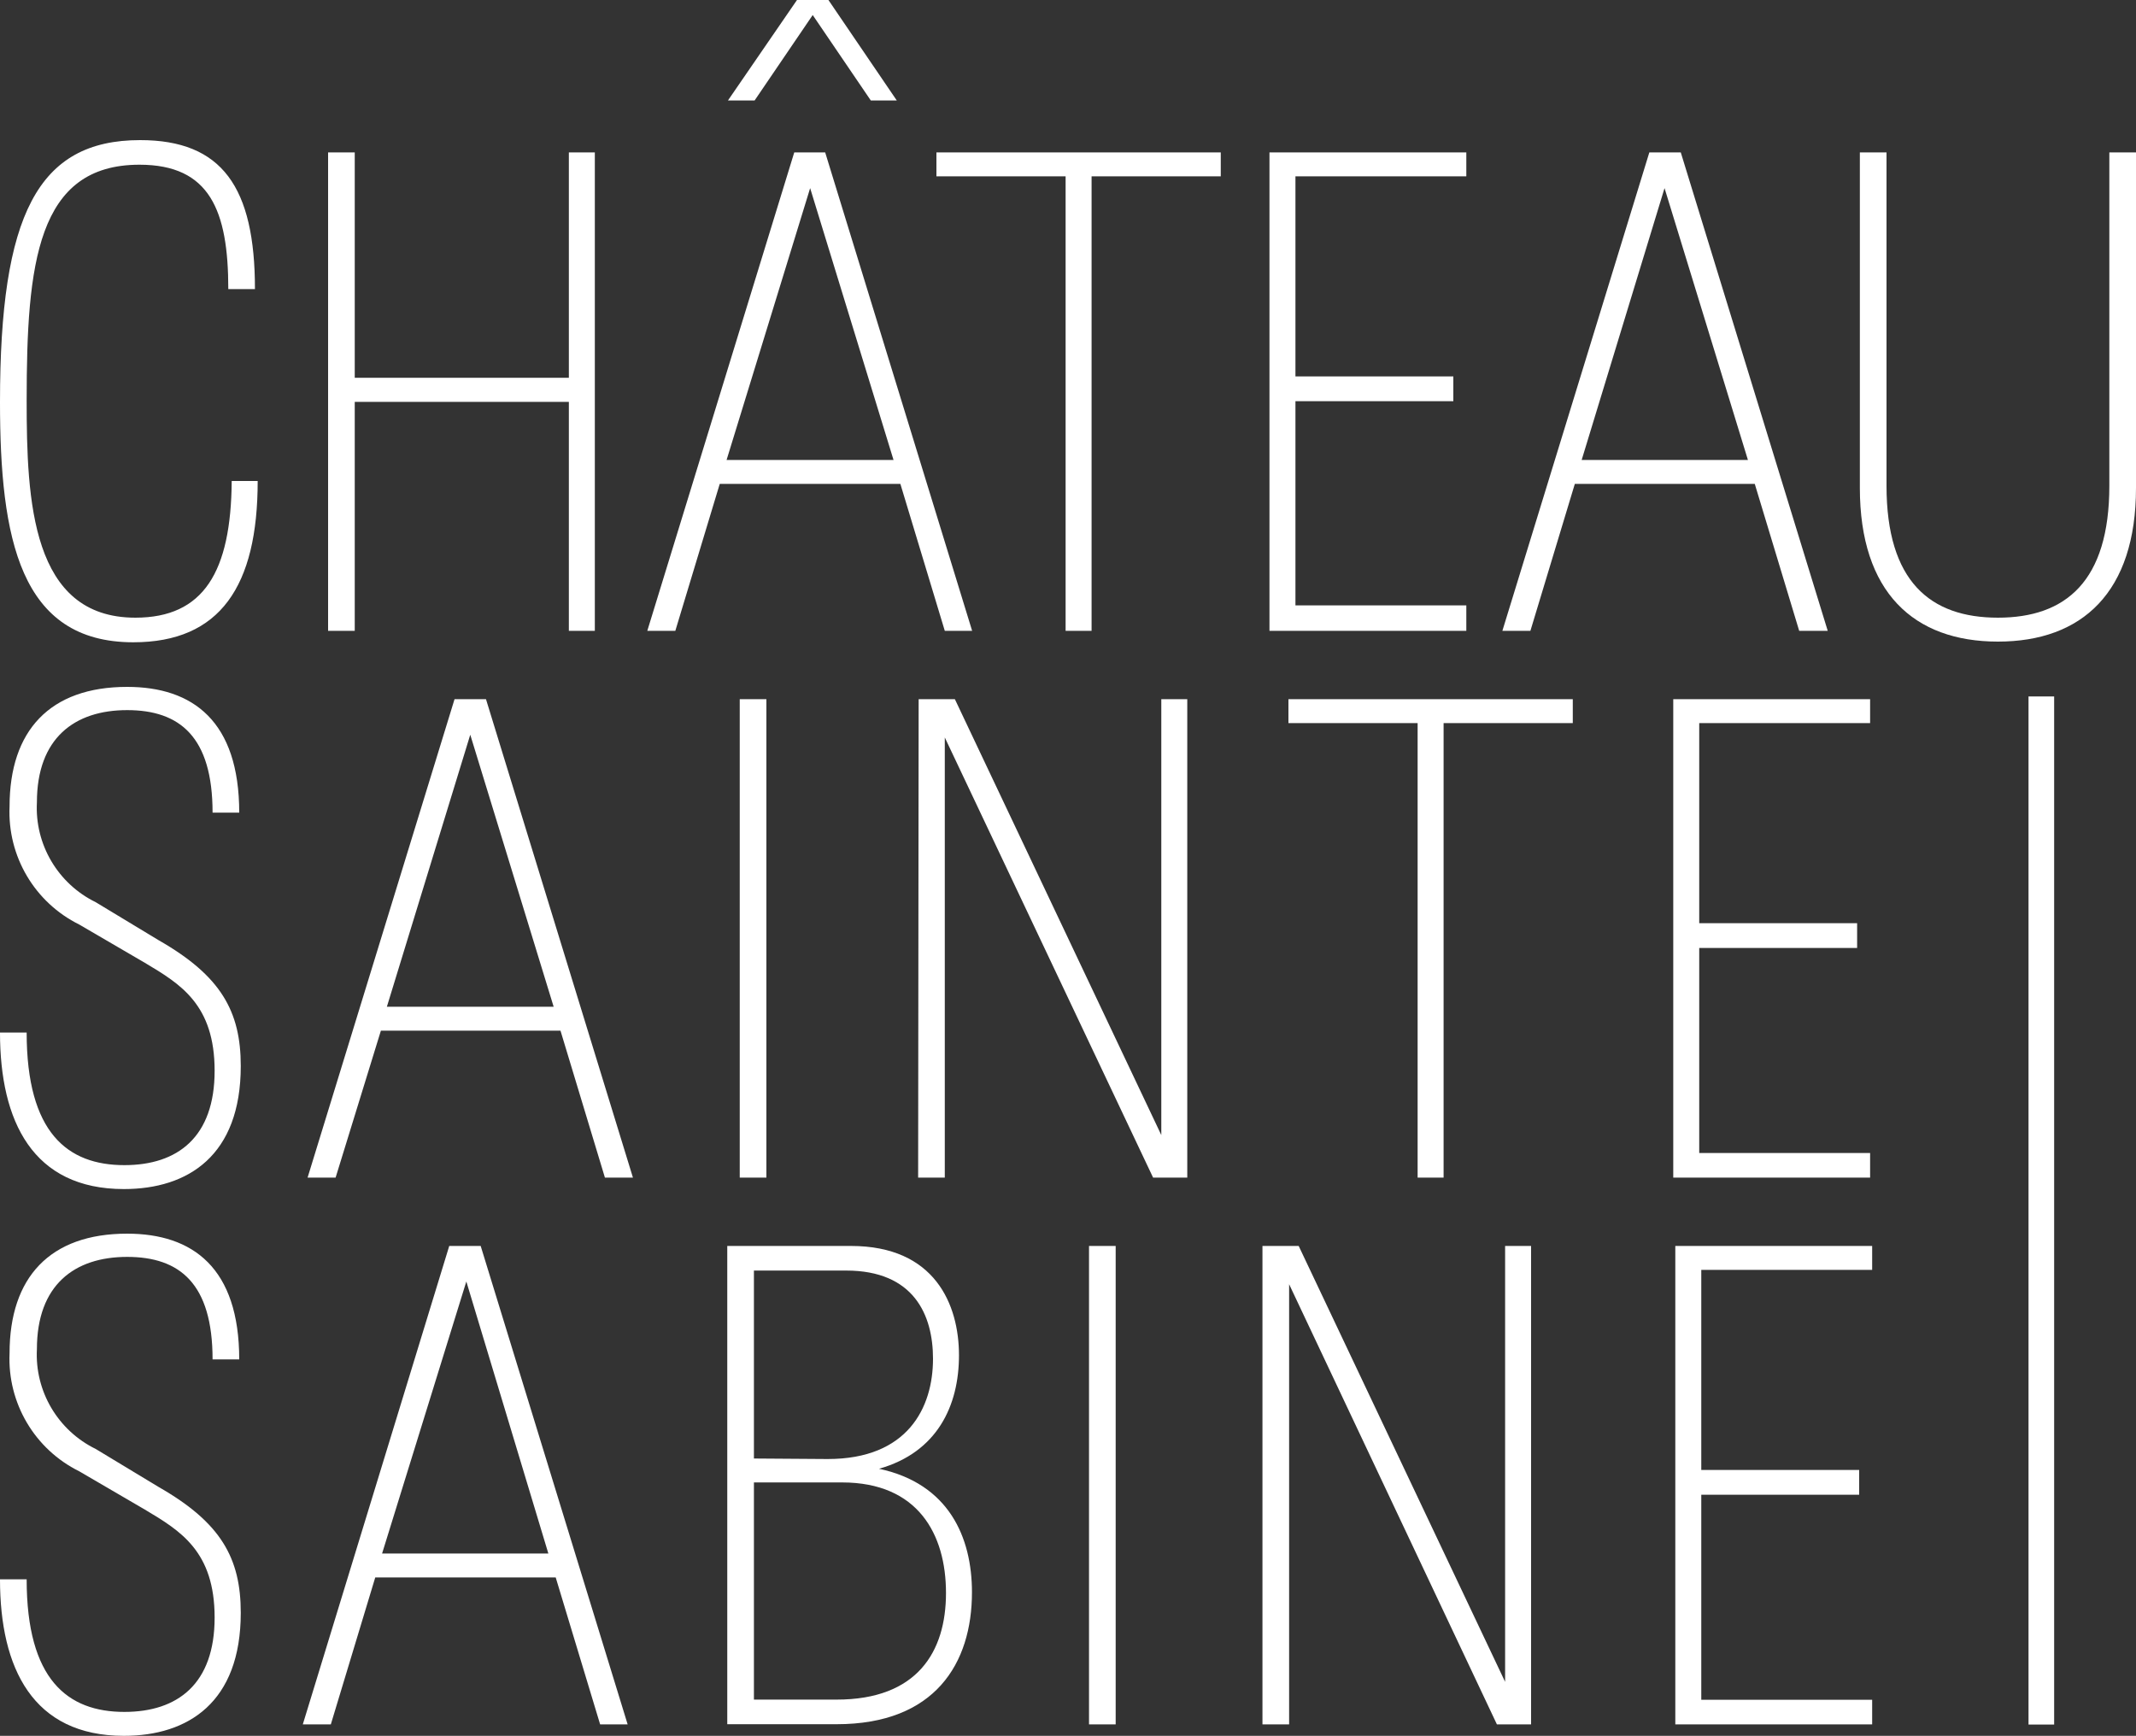 <?xml version="1.0" encoding="UTF-8"?>
<svg id="Layer_2" data-name="Layer 2" xmlns="http://www.w3.org/2000/svg" viewBox="0 0 125 101.59">
  <rect x="0" y="0" width="125" height="101.59" fill="#333333" stroke="none"/>
  <defs>
    <style>
      .cls-1 {
        fill: #fff;
        stroke-width: 0px;
      }
    </style>
  </defs>
  <g id="Layer_1-2" data-name="Layer 1">
    <g id="TYPOS">
      <path class="cls-1" d="m0,23.52c0-10.92,2.2-15.32,8.2-15.32,4.8,0,6.72,2.76,6.72,8.72h-1.56c0-4.6-1.08-7.28-5.2-7.28-6,0-6.6,5.8-6.6,13.8,0,5.87.28,12.71,6.36,12.71,4,0,5.6-2.68,5.64-8h1.52c0,6.16-2.2,9.44-7.28,9.44-6.64,0-7.8-6.08-7.8-14.07Z"/>
      <path class="cls-1" d="m19.2,8.92h1.56v13.19h12.53v-13.19h1.52v28h-1.52v-13.4h-12.53v13.4h-1.56V8.92Z"/>
      <path class="cls-1" d="m46.48,8.92h1.81l8.6,28h-1.6l-2.6-8.6h-10.57l-2.6,8.6h-1.64l8.6-28Zm5.81,18l-4.88-15.91-4.89,15.91h9.77Z"/>
      <path class="cls-1" d="m62.36,10.32h-7.56v-1.4h16.64v1.4h-7.56v26.6h-1.52V10.32Z"/>
      <path class="cls-1" d="m74.29,8.92h11.52v1.4h-10v11.71h9.24v1.45h-9.24v11.95h10v1.49h-11.52V8.92Z"/>
      <path class="cls-1" d="m96.52,8.92h1.84l8.6,28h-1.67l-2.6-8.6h-10.53l-2.6,8.6h-1.64l8.6-28Zm5.77,18l-4.88-15.91-4.85,15.91h9.73Z"/>
      <path class="cls-1" d="m108.84,28.55V8.92h1.56v19.51c0,5.6,2.56,7.72,6.52,7.72s6.52-2.12,6.52-7.72V8.92h1.56v19.63c0,6.12-3.16,9-8.08,9s-8.08-2.88-8.08-9Z"/>
      <path class="cls-1" d="m0,60.43h1.56c0,5.88,2.4,7.76,5.72,7.76,3.12,0,5.28-1.64,5.28-5.52s-2-5.08-4.08-6.32l-3.84-2.24c-2.61-1.29-4.21-4-4.08-6.91,0-4.44,2.36-7,6.88-7,3.84,0,6.56,2,6.56,7.36h-1.56c0-4.44-1.92-6-5-6s-5.28,1.64-5.28,5.4c-.13,2.46,1.23,4.76,3.44,5.84l3.69,2.23c3.64,2.08,4.8,4.16,4.8,7.36,0,5.24-3.08,7.2-6.84,7.2-5.33,0-7.25-3.96-7.25-9.16Z"/>
      <path class="cls-1" d="m26.6,40.92h1.84l8.6,28h-1.64l-2.6-8.6h-10.51l-2.65,8.6h-1.64l8.6-28Zm5.8,18l-4.88-15.92-4.88,15.92h9.76Z"/>
      <path class="cls-1" d="m43.29,40.92h1.56v28h-1.56v-28Z"/>
      <path class="cls-1" d="m53.76,40.92h2.12l12.08,25.51v-25.51h1.52v28h-2l-12.19-25.76v25.76h-1.56l.03-28Z"/>
      <path class="cls-1" d="m82.96,42.32h-7.56v-1.4h16.64v1.4h-7.56v26.6h-1.52v-26.6Z"/>
      <path class="cls-1" d="m97.92,40.92h11.52v1.4h-10v11.71h9.24v1.45h-9.24v12h10v1.44h-11.52v-28Z"/>
      <path class="cls-1" d="m0,92.43h1.56c0,5.88,2.4,7.76,5.72,7.76,3.12,0,5.28-1.64,5.28-5.52s-2-5.08-4.08-6.32l-3.84-2.24c-2.61-1.29-4.21-4-4.08-6.91,0-4.44,2.36-7,6.88-7,3.84,0,6.56,2,6.56,7.36h-1.56c0-4.44-1.92-6-5-6s-5.28,1.64-5.28,5.4c-.13,2.46,1.23,4.76,3.44,5.84l3.69,2.23c3.64,2.08,4.8,4.16,4.8,7.36,0,5.24-3.08,7.2-6.84,7.2-5.33,0-7.25-3.96-7.25-9.16Z"/>
      <path class="cls-1" d="m26.29,72.92h1.84l8.6,28h-1.61l-2.6-8.6h-10.56l-2.6,8.6h-1.64l8.57-28Zm5.8,18l-4.8-15.92-4.93,15.92h9.73Z"/>
      <path class="cls-1" d="m42.56,72.92h7.24c4.92,0,6.32,3.44,6.32,6.4s-1.28,5.68-4.68,6.64c4.08.87,5.44,4,5.44,7.23,0,4.16-2.16,7.72-7.92,7.72h-6.4v-27.99Zm5.88,12.47c4.68,0,6.16-3,6.16-5.87,0-2.56-1.12-5.16-5.08-5.16h-5.4v11l4.32.03Zm.52,14.08c4.72,0,6.4-2.8,6.4-6.24s-1.64-6.47-6.08-6.47h-5.16v12.71h4.84Z"/>
      <path class="cls-1" d="m63.72,72.92h1.57v28h-1.56v-28Z"/>
      <path class="cls-1" d="m73.88,72.92h2.12l12.08,25.51v-25.51h1.52v28h-2l-12.16-25.76v25.76h-1.56v-28Z"/>
      <path class="cls-1" d="m98.04,72.92h11.52v1.4h-10v11.71h9.24v1.45h-9.24v12h10v1.44h-11.52v-28Z"/>
      <rect class="cls-1" x="118.71" y="40.76" width="1.5" height="60.17"/>
      <path class="cls-1" d="m46.64,0h1.84l4,5.88h-1.52l-3.4-5-3.4,5h-1.56l4.04-5.88Z"/>
    </g>
  </g>
</svg>